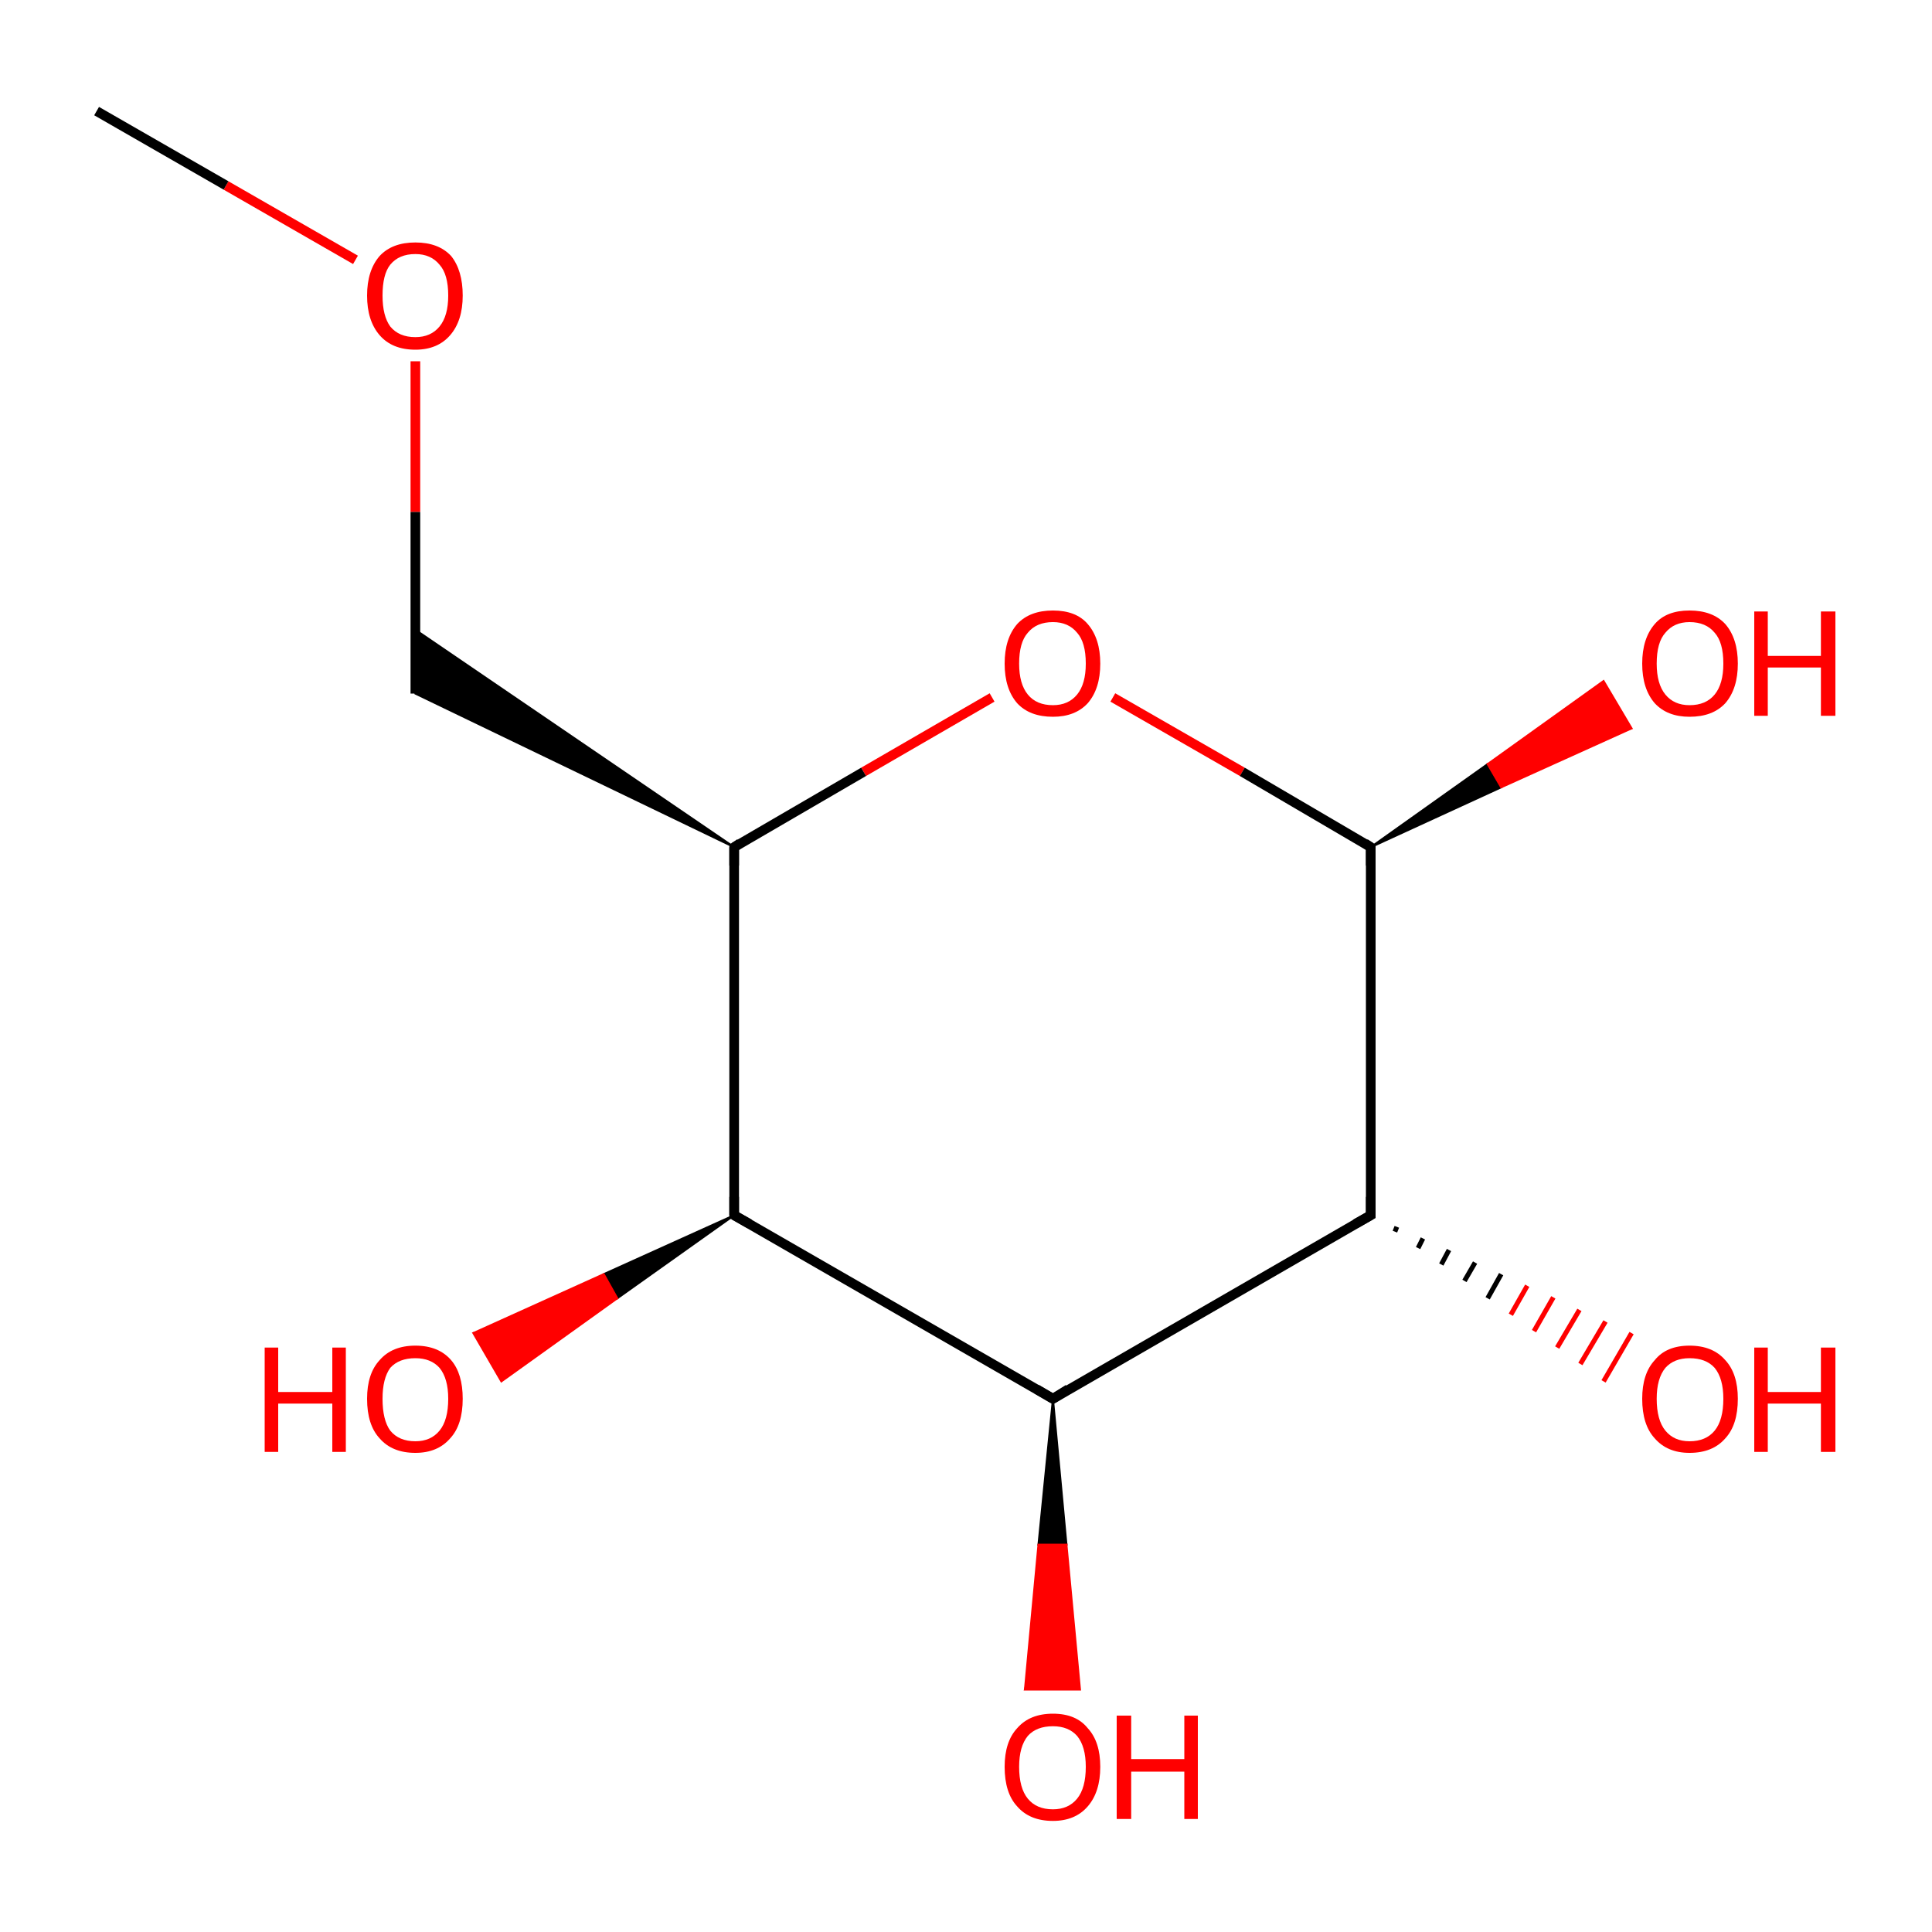 <?xml version='1.0' encoding='iso-8859-1'?>
<svg version='1.1' baseProfile='full'
              xmlns='http://www.w3.org/2000/svg'
                      xmlns:rdkit='http://www.rdkit.org/xml'
                      xmlns:xlink='http://www.w3.org/1999/xlink'
                  xml:space='preserve'
width='200px' height='200px' viewBox='0 0 200 200'>
<!-- END OF HEADER -->
<rect style='opacity:1.0;fill:#FFFFFF;stroke:none' width='200.0' height='200.0' x='0.0' y='0.0'> </rect>
<path class='bond-0 atom-7 atom-8' d='M 141.9,87.7 L 154.0,79.1 L 155.4,81.5 Z' style='fill:#000000;fill-rule:evenodd;fill-opacity:1;stroke:#000000;stroke-width:0.2px;stroke-linecap:butt;stroke-linejoin:miter;stroke-opacity:1;' />
<path class='bond-0 atom-7 atom-8' d='M 154.0,79.1 L 168.9,75.4 L 166.0,70.5 Z' style='fill:#FF0000;fill-rule:evenodd;fill-opacity:1;stroke:#FF0000;stroke-width:0.2px;stroke-linecap:butt;stroke-linejoin:miter;stroke-opacity:1;' />
<path class='bond-0 atom-7 atom-8' d='M 154.0,79.1 L 155.4,81.5 L 168.9,75.4 Z' style='fill:#FF0000;fill-rule:evenodd;fill-opacity:1;stroke:#FF0000;stroke-width:0.2px;stroke-linecap:butt;stroke-linejoin:miter;stroke-opacity:1;' />
<path class='bond-1 atom-6 atom-7' d='M 115.2,72.2 L 128.6,79.9' style='fill:none;fill-rule:evenodd;stroke:#FF0000;stroke-width:1.0px;stroke-linecap:butt;stroke-linejoin:miter;stroke-opacity:1' />
<path class='bond-1 atom-6 atom-7' d='M 128.6,79.9 L 141.9,87.7' style='fill:none;fill-rule:evenodd;stroke:#000000;stroke-width:1.0px;stroke-linecap:butt;stroke-linejoin:miter;stroke-opacity:1' />
<path class='bond-2 atom-6 atom-1' d='M 102.7,72.2 L 89.4,79.9' style='fill:none;fill-rule:evenodd;stroke:#FF0000;stroke-width:1.0px;stroke-linecap:butt;stroke-linejoin:miter;stroke-opacity:1' />
<path class='bond-2 atom-6 atom-1' d='M 89.4,79.9 L 76.0,87.7' style='fill:none;fill-rule:evenodd;stroke:#000000;stroke-width:1.0px;stroke-linecap:butt;stroke-linejoin:miter;stroke-opacity:1' />
<path class='bond-3 atom-5 atom-4' d='M 36.8,26.9 L 23.4,19.2' style='fill:none;fill-rule:evenodd;stroke:#FF0000;stroke-width:1.0px;stroke-linecap:butt;stroke-linejoin:miter;stroke-opacity:1' />
<path class='bond-3 atom-5 atom-4' d='M 23.4,19.2 L 10.0,11.5' style='fill:none;fill-rule:evenodd;stroke:#000000;stroke-width:1.0px;stroke-linecap:butt;stroke-linejoin:miter;stroke-opacity:1' />
<path class='bond-4 atom-5 atom-2' d='M 43.0,37.4 L 43.0,53.0' style='fill:none;fill-rule:evenodd;stroke:#FF0000;stroke-width:1.0px;stroke-linecap:butt;stroke-linejoin:miter;stroke-opacity:1' />
<path class='bond-4 atom-5 atom-2' d='M 43.0,53.0 L 43.0,71.8' style='fill:none;fill-rule:evenodd;stroke:#000000;stroke-width:1.0px;stroke-linecap:butt;stroke-linejoin:miter;stroke-opacity:1' />
<path class='bond-5 atom-7 atom-9' d='M 141.9,87.7 L 141.9,125.8' style='fill:none;fill-rule:evenodd;stroke:#000000;stroke-width:1.0px;stroke-linecap:butt;stroke-linejoin:miter;stroke-opacity:1' />
<path class='bond-6 atom-9 atom-10' d='M 144.6,127.0 L 144.4,127.5' style='fill:none;fill-rule:evenodd;stroke:#000000;stroke-width:0.5px;stroke-linecap:butt;stroke-linejoin:miter;stroke-opacity:1' />
<path class='bond-6 atom-9 atom-10' d='M 147.3,128.2 L 146.8,129.2' style='fill:none;fill-rule:evenodd;stroke:#000000;stroke-width:0.5px;stroke-linecap:butt;stroke-linejoin:miter;stroke-opacity:1' />
<path class='bond-6 atom-9 atom-10' d='M 150.0,129.4 L 149.2,130.9' style='fill:none;fill-rule:evenodd;stroke:#000000;stroke-width:0.5px;stroke-linecap:butt;stroke-linejoin:miter;stroke-opacity:1' />
<path class='bond-6 atom-9 atom-10' d='M 152.7,130.7 L 151.6,132.6' style='fill:none;fill-rule:evenodd;stroke:#000000;stroke-width:0.5px;stroke-linecap:butt;stroke-linejoin:miter;stroke-opacity:1' />
<path class='bond-6 atom-9 atom-10' d='M 155.4,131.9 L 154.0,134.4' style='fill:none;fill-rule:evenodd;stroke:#000000;stroke-width:0.5px;stroke-linecap:butt;stroke-linejoin:miter;stroke-opacity:1' />
<path class='bond-6 atom-9 atom-10' d='M 158.1,133.1 L 156.4,136.1' style='fill:none;fill-rule:evenodd;stroke:#FF0000;stroke-width:0.5px;stroke-linecap:butt;stroke-linejoin:miter;stroke-opacity:1' />
<path class='bond-6 atom-9 atom-10' d='M 160.8,134.3 L 158.8,137.8' style='fill:none;fill-rule:evenodd;stroke:#FF0000;stroke-width:0.5px;stroke-linecap:butt;stroke-linejoin:miter;stroke-opacity:1' />
<path class='bond-6 atom-9 atom-10' d='M 163.5,135.6 L 161.2,139.5' style='fill:none;fill-rule:evenodd;stroke:#FF0000;stroke-width:0.5px;stroke-linecap:butt;stroke-linejoin:miter;stroke-opacity:1' />
<path class='bond-6 atom-9 atom-10' d='M 166.2,136.8 L 163.6,141.2' style='fill:none;fill-rule:evenodd;stroke:#FF0000;stroke-width:0.5px;stroke-linecap:butt;stroke-linejoin:miter;stroke-opacity:1' />
<path class='bond-6 atom-9 atom-10' d='M 168.9,138.0 L 166.0,143.0' style='fill:none;fill-rule:evenodd;stroke:#FF0000;stroke-width:0.5px;stroke-linecap:butt;stroke-linejoin:miter;stroke-opacity:1' />
<path class='bond-7 atom-1 atom-2' d='M 76.0,87.7 L 43.0,71.8 L 43.0,65.2 Z' style='fill:#000000;fill-rule:evenodd;fill-opacity:1;stroke:#000000;stroke-width:0.2px;stroke-linecap:butt;stroke-linejoin:miter;stroke-opacity:1;' />
<path class='bond-8 atom-9 atom-3' d='M 141.9,125.8 L 109.0,144.8' style='fill:none;fill-rule:evenodd;stroke:#000000;stroke-width:1.0px;stroke-linecap:butt;stroke-linejoin:miter;stroke-opacity:1' />
<path class='bond-9 atom-1 atom-0' d='M 76.0,87.7 L 76.0,125.8' style='fill:none;fill-rule:evenodd;stroke:#000000;stroke-width:1.0px;stroke-linecap:butt;stroke-linejoin:miter;stroke-opacity:1' />
<path class='bond-10 atom-0 atom-12' d='M 76.0,125.8 L 63.9,134.4 L 62.5,131.9 Z' style='fill:#000000;fill-rule:evenodd;fill-opacity:1;stroke:#000000;stroke-width:0.2px;stroke-linecap:butt;stroke-linejoin:miter;stroke-opacity:1;' />
<path class='bond-10 atom-0 atom-12' d='M 63.9,134.4 L 49.0,138.0 L 51.9,143.0 Z' style='fill:#FF0000;fill-rule:evenodd;fill-opacity:1;stroke:#FF0000;stroke-width:0.2px;stroke-linecap:butt;stroke-linejoin:miter;stroke-opacity:1;' />
<path class='bond-10 atom-0 atom-12' d='M 63.9,134.4 L 62.5,131.9 L 49.0,138.0 Z' style='fill:#FF0000;fill-rule:evenodd;fill-opacity:1;stroke:#FF0000;stroke-width:0.2px;stroke-linecap:butt;stroke-linejoin:miter;stroke-opacity:1;' />
<path class='bond-11 atom-0 atom-3' d='M 76.0,125.8 L 109.0,144.8' style='fill:none;fill-rule:evenodd;stroke:#000000;stroke-width:1.0px;stroke-linecap:butt;stroke-linejoin:miter;stroke-opacity:1' />
<path class='bond-12 atom-3 atom-11' d='M 109.0,144.8 L 110.4,159.9 L 107.5,159.9 Z' style='fill:#000000;fill-rule:evenodd;fill-opacity:1;stroke:#000000;stroke-width:0.2px;stroke-linecap:butt;stroke-linejoin:miter;stroke-opacity:1;' />
<path class='bond-12 atom-3 atom-11' d='M 110.4,159.9 L 106.1,174.9 L 111.8,174.9 Z' style='fill:#FF0000;fill-rule:evenodd;fill-opacity:1;stroke:#FF0000;stroke-width:0.2px;stroke-linecap:butt;stroke-linejoin:miter;stroke-opacity:1;' />
<path class='bond-12 atom-3 atom-11' d='M 110.4,159.9 L 107.5,159.9 L 106.1,174.9 Z' style='fill:#FF0000;fill-rule:evenodd;fill-opacity:1;stroke:#FF0000;stroke-width:0.2px;stroke-linecap:butt;stroke-linejoin:miter;stroke-opacity:1;' />
<path d='M 76.0,123.9 L 76.0,125.8 L 77.6,126.7' style='fill:none;stroke:#000000;stroke-width:1.0px;stroke-linecap:butt;stroke-linejoin:miter;stroke-opacity:1;' />
<path d='M 76.6,87.3 L 76.0,87.7 L 76.0,89.6' style='fill:none;stroke:#000000;stroke-width:1.0px;stroke-linecap:butt;stroke-linejoin:miter;stroke-opacity:1;' />
<path d='M 110.6,143.8 L 109.0,144.8 L 107.3,143.8' style='fill:none;stroke:#000000;stroke-width:1.0px;stroke-linecap:butt;stroke-linejoin:miter;stroke-opacity:1;' />
<path d='M 141.3,87.3 L 141.9,87.7 L 141.9,89.6' style='fill:none;stroke:#000000;stroke-width:1.0px;stroke-linecap:butt;stroke-linejoin:miter;stroke-opacity:1;' />
<path d='M 141.9,123.9 L 141.9,125.8 L 140.3,126.7' style='fill:none;stroke:#000000;stroke-width:1.0px;stroke-linecap:butt;stroke-linejoin:miter;stroke-opacity:1;' />
<path class='atom-5' d='M 38.0 30.6
Q 38.0 28.0, 39.3 26.5
Q 40.6 25.1, 43.0 25.1
Q 45.4 25.1, 46.7 26.5
Q 47.9 28.0, 47.9 30.6
Q 47.9 33.2, 46.6 34.7
Q 45.3 36.2, 43.0 36.2
Q 40.6 36.2, 39.3 34.7
Q 38.0 33.2, 38.0 30.6
M 43.0 34.9
Q 44.6 34.9, 45.5 33.8
Q 46.4 32.7, 46.4 30.6
Q 46.4 28.4, 45.5 27.4
Q 44.6 26.3, 43.0 26.3
Q 41.3 26.3, 40.4 27.4
Q 39.6 28.4, 39.6 30.6
Q 39.6 32.7, 40.4 33.8
Q 41.3 34.9, 43.0 34.9
' fill='#FF0000'/>
<path class='atom-6' d='M 104.0 68.7
Q 104.0 66.1, 105.3 64.6
Q 106.6 63.2, 109.0 63.2
Q 111.4 63.2, 112.6 64.6
Q 113.9 66.1, 113.9 68.7
Q 113.9 71.3, 112.6 72.8
Q 111.3 74.2, 109.0 74.2
Q 106.6 74.2, 105.3 72.8
Q 104.0 71.3, 104.0 68.7
M 109.0 73.0
Q 110.6 73.0, 111.5 71.9
Q 112.4 70.8, 112.4 68.7
Q 112.4 66.5, 111.5 65.5
Q 110.6 64.4, 109.0 64.4
Q 107.3 64.4, 106.4 65.5
Q 105.5 66.5, 105.5 68.7
Q 105.5 70.8, 106.4 71.9
Q 107.3 73.0, 109.0 73.0
' fill='#FF0000'/>
<path class='atom-8' d='M 170.0 68.7
Q 170.0 66.1, 171.3 64.6
Q 172.5 63.2, 174.9 63.2
Q 177.3 63.2, 178.6 64.6
Q 179.9 66.1, 179.9 68.7
Q 179.9 71.3, 178.6 72.8
Q 177.3 74.2, 174.9 74.2
Q 172.6 74.2, 171.3 72.8
Q 170.0 71.3, 170.0 68.7
M 174.9 73.0
Q 176.6 73.0, 177.5 71.9
Q 178.4 70.8, 178.4 68.7
Q 178.4 66.5, 177.5 65.5
Q 176.6 64.4, 174.9 64.4
Q 173.3 64.4, 172.4 65.5
Q 171.5 66.5, 171.5 68.7
Q 171.5 70.8, 172.4 71.9
Q 173.3 73.0, 174.9 73.0
' fill='#FF0000'/>
<path class='atom-8' d='M 181.6 63.3
L 183.0 63.3
L 183.0 67.9
L 188.5 67.9
L 188.5 63.3
L 190.0 63.3
L 190.0 74.1
L 188.5 74.1
L 188.5 69.1
L 183.0 69.1
L 183.0 74.1
L 181.6 74.1
L 181.6 63.3
' fill='#FF0000'/>
<path class='atom-10' d='M 170.0 144.8
Q 170.0 142.2, 171.3 140.8
Q 172.5 139.3, 174.9 139.3
Q 177.3 139.3, 178.6 140.8
Q 179.9 142.2, 179.9 144.8
Q 179.9 147.5, 178.6 148.9
Q 177.3 150.4, 174.9 150.4
Q 172.6 150.4, 171.3 148.9
Q 170.0 147.5, 170.0 144.8
M 174.9 149.2
Q 176.6 149.2, 177.5 148.1
Q 178.4 147.0, 178.4 144.8
Q 178.4 142.7, 177.5 141.6
Q 176.6 140.6, 174.9 140.6
Q 173.3 140.6, 172.4 141.6
Q 171.5 142.7, 171.5 144.8
Q 171.5 147.0, 172.4 148.1
Q 173.3 149.2, 174.9 149.2
' fill='#FF0000'/>
<path class='atom-10' d='M 181.6 139.5
L 183.0 139.5
L 183.0 144.1
L 188.5 144.1
L 188.5 139.5
L 190.0 139.5
L 190.0 150.3
L 188.5 150.3
L 188.5 145.3
L 183.0 145.3
L 183.0 150.3
L 181.6 150.3
L 181.6 139.5
' fill='#FF0000'/>
<path class='atom-11' d='M 104.0 182.9
Q 104.0 180.3, 105.3 178.9
Q 106.6 177.4, 109.0 177.4
Q 111.4 177.4, 112.6 178.9
Q 113.9 180.3, 113.9 182.9
Q 113.9 185.5, 112.6 187.0
Q 111.3 188.5, 109.0 188.5
Q 106.6 188.5, 105.3 187.0
Q 104.0 185.6, 104.0 182.9
M 109.0 187.3
Q 110.6 187.3, 111.5 186.2
Q 112.4 185.1, 112.4 182.9
Q 112.4 180.8, 111.5 179.7
Q 110.6 178.7, 109.0 178.7
Q 107.3 178.7, 106.4 179.7
Q 105.5 180.8, 105.5 182.9
Q 105.5 185.1, 106.4 186.2
Q 107.3 187.3, 109.0 187.3
' fill='#FF0000'/>
<path class='atom-11' d='M 115.6 177.6
L 117.1 177.6
L 117.1 182.1
L 122.6 182.1
L 122.6 177.6
L 124.0 177.6
L 124.0 188.3
L 122.6 188.3
L 122.6 183.4
L 117.1 183.4
L 117.1 188.3
L 115.6 188.3
L 115.6 177.6
' fill='#FF0000'/>
<path class='atom-12' d='M 27.4 139.5
L 28.8 139.5
L 28.8 144.1
L 34.4 144.1
L 34.4 139.5
L 35.8 139.5
L 35.8 150.3
L 34.4 150.3
L 34.4 145.3
L 28.8 145.3
L 28.8 150.3
L 27.4 150.3
L 27.4 139.5
' fill='#FF0000'/>
<path class='atom-12' d='M 38.0 144.8
Q 38.0 142.2, 39.3 140.8
Q 40.6 139.3, 43.0 139.3
Q 45.4 139.3, 46.7 140.8
Q 47.9 142.2, 47.9 144.8
Q 47.9 147.5, 46.6 148.9
Q 45.3 150.4, 43.0 150.4
Q 40.6 150.4, 39.3 148.9
Q 38.0 147.5, 38.0 144.8
M 43.0 149.2
Q 44.6 149.2, 45.5 148.1
Q 46.4 147.0, 46.4 144.8
Q 46.4 142.7, 45.5 141.6
Q 44.6 140.6, 43.0 140.6
Q 41.3 140.6, 40.4 141.6
Q 39.6 142.7, 39.6 144.8
Q 39.6 147.0, 40.4 148.1
Q 41.3 149.2, 43.0 149.2
' fill='#FF0000'/>
</svg>
